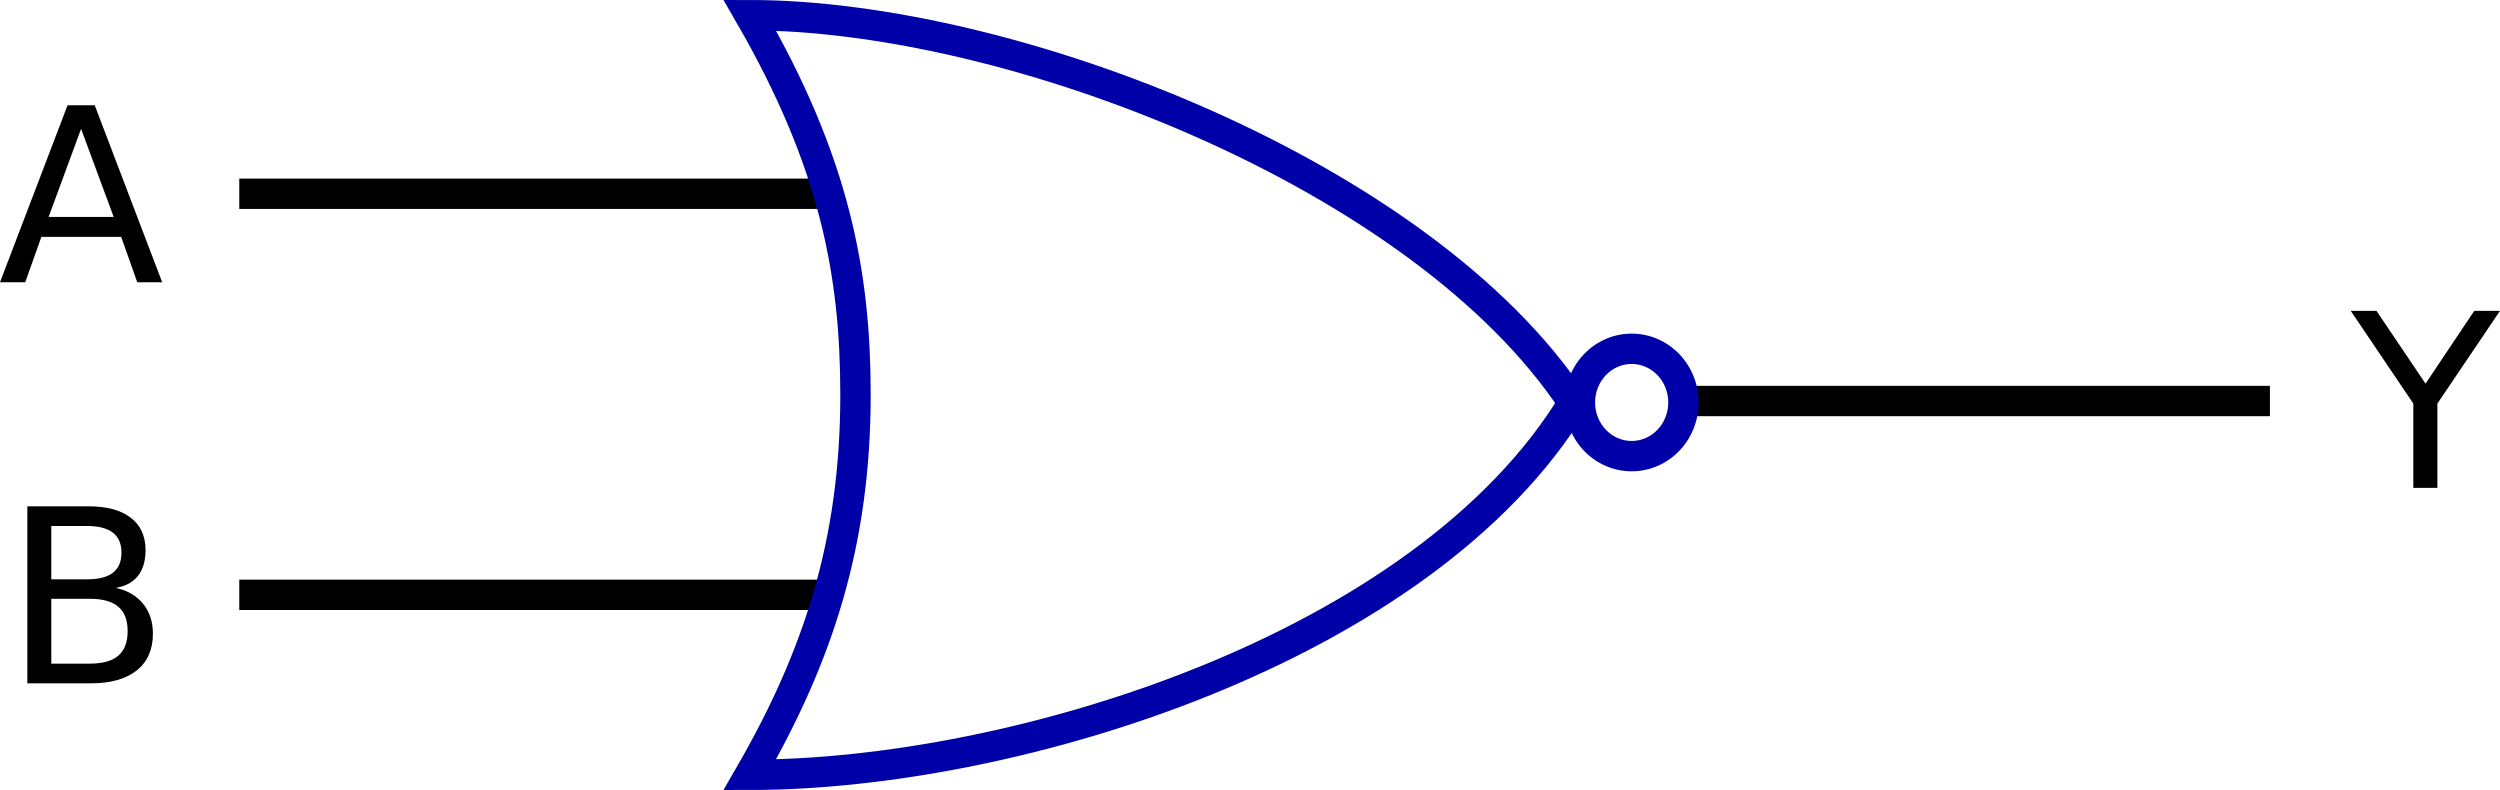 <?xml version="1.0" encoding="UTF-8" standalone="no"?>
<!-- Created with Inkscape (http://www.inkscape.org/) -->
<svg
   xmlns:dc="http://purl.org/dc/elements/1.1/"
   xmlns:cc="http://creativecommons.org/ns#"
   xmlns:rdf="http://www.w3.org/1999/02/22-rdf-syntax-ns#"
   xmlns:svg="http://www.w3.org/2000/svg"
   xmlns="http://www.w3.org/2000/svg"
   xmlns:sodipodi="http://sodipodi.sourceforge.net/DTD/sodipodi-0.dtd"
   xmlns:inkscape="http://www.inkscape.org/namespaces/inkscape"
   height="67.6"
   id="svg2"
   inkscape:version="0.46dev+devel"
   sodipodi:docbase="/home/luca"
   sodipodi:docname="Anonymous_logic_gate_NOR.svg"
   sodipodi:version="0.32"
   width="213.926"
   inkscape:output_extension="org.inkscape.output.svg.inkscape"
   version="1.0"
   inkscape:export-filename="/Users/johnolsen/Pictures/by author build/assorted authors/logic_functions_digital_01.png"
   inkscape:export-xdpi="90"
   inkscape:export-ydpi="90">
  <defs
     id="defs3">
    <marker
       id="TriangleOutS"
       inkscape:stockid="TriangleOutS"
       orient="auto"
       refX="0"
       refY="0"
       style="overflow:visible">
      <path
         d="M 5.77,0 L -2.88,5 L -2.88,-5 L 5.77,0 z"
         id="path1051"
         sodipodi:nodetypes="cccc"
         style="fill-rule:evenodd;stroke:#000000;stroke-width:1pt;marker-start:none"
         transform="scale(0.2,0.2)" />
    </marker>
  </defs>
  <sodipodi:namedview
     bordercolor="#666666"
     borderopacity="1.0"
     id="base"
     inkscape:current-layer="layer1"
     inkscape:cx="169.71851"
     inkscape:cy="297.33185"
     inkscape:document-units="px"
     inkscape:pageopacity="0.0"
     inkscape:pageshadow="2"
     inkscape:window-height="778"
     inkscape:window-width="1276"
     inkscape:window-x="0"
     inkscape:window-y="0"
     inkscape:zoom="0.9534801"
     pagecolor="#ffffff"
     showgrid="true"
     showguides="false" />
  <g
     id="layer1"
     inkscape:groupmode="layer"
     inkscape:label="Layer 1"
     transform="translate(-84.238,-502.106)"
     style="display:inline">
    <g
       id="g9514"
       transform="translate(26.268,135.332)">
      <path
         d="M 128.532,383.354 L 78.445,383.354"
         id="path4508"
         style="fill:none;fill-opacity:0.75;fill-rule:evenodd;stroke:#000000;stroke-width:2.597px;stroke-linecap:butt;stroke-linejoin:miter;stroke-opacity:1" />
      <path
         d="M 128.532,417.673 L 78.445,417.673"
         id="path4510"
         style="fill:none;fill-opacity:0.75;fill-rule:evenodd;stroke:#000000;stroke-width:2.597px;stroke-linecap:butt;stroke-linejoin:miter;stroke-opacity:1" />
      <path
         style="font-size:20.777px;font-style:normal;font-variant:normal;font-weight:normal;font-stretch:normal;line-height:100%;writing-mode:lr-tb;text-anchor:start;fill:#000000;fill-opacity:1;stroke:none;stroke-width:1pt;stroke-linecap:butt;stroke-linejoin:miter;stroke-opacity:1;font-family:Bitstream Vera Sans"
         d="M 64.909,377.799 L 62.129,385.337 L 67.698,385.337 L 64.909,377.799 M 63.752,375.78 L 66.075,375.78 L 71.848,390.927 L 69.717,390.927 L 68.338,387.041 L 61.51,387.041 L 60.13,390.927 L 57.969,390.927 L 63.752,375.78"
         id="text4512" />
      <path
         d="M 252.207,401.089 L 202.12,401.089"
         id="path4516"
         style="fill:none;fill-opacity:0.75;fill-rule:evenodd;stroke:#000000;stroke-width:2.597px;stroke-linecap:butt;stroke-linejoin:miter;stroke-opacity:1" />
      <path
         style="font-size:20.777px;font-style:normal;font-variant:normal;font-weight:normal;font-stretch:normal;line-height:100%;writing-mode:lr-tb;text-anchor:start;fill:#000000;fill-opacity:1;stroke:none;stroke-width:1pt;stroke-linecap:butt;stroke-linejoin:miter;stroke-opacity:1;font-family:Bitstream Vera Sans"
         d="M 259.123,393.374 L 261.324,393.374 L 265.524,399.603 L 269.694,393.374 L 271.895,393.374 L 266.539,401.307 L 266.539,408.521 L 264.479,408.521 L 264.479,401.307 L 259.123,393.374"
         id="text4518" />
      <path
         d="M 122.131,368.074 C 129.389,380.646 131.175,390.158 131.175,400.56 C 131.175,413.115 128.024,422.867 122.131,433.074 C 144.916,433.074 179.831,422.206 192.595,401.239 C 179.703,381.74 144.551,368.074 122.131,368.074 z"
         id="path4522"
         sodipodi:nodetypes="csccc"
         style="fill:none;fill-opacity:0.75;fill-rule:evenodd;stroke:#0000a9;stroke-width:2.6;stroke-linecap:butt;stroke-linejoin:miter;stroke-miterlimit:4;stroke-opacity:1" />
      <path
         style="font-size:20.777px;font-style:normal;font-variant:normal;font-weight:normal;font-stretch:normal;line-height:100%;writing-mode:lr-tb;text-anchor:start;fill:#000000;fill-opacity:1;stroke:none;stroke-width:1pt;stroke-linecap:butt;stroke-linejoin:miter;stroke-opacity:1;font-family:Bitstream Vera Sans"
         d="M 62.359,418.012 L 62.359,423.562 L 65.646,423.562 C 66.749,423.562 67.564,423.335 68.091,422.882 C 68.626,422.422 68.893,421.722 68.893,420.782 C 68.893,419.835 68.626,419.139 68.091,418.692 C 67.564,418.239 66.749,418.012 65.646,418.012 L 62.359,418.012 M 62.359,411.783 L 62.359,416.349 L 65.393,416.349 C 66.394,416.349 67.138,416.163 67.625,415.791 C 68.118,415.412 68.365,414.837 68.365,414.066 C 68.365,413.302 68.118,412.73 67.625,412.352 C 67.138,411.973 66.394,411.783 65.393,411.783 L 62.359,411.783 M 60.31,410.099 L 65.545,410.099 C 67.107,410.099 68.311,410.424 69.156,411.073 C 70.002,411.723 70.425,412.646 70.425,413.843 C 70.425,414.769 70.208,415.507 69.775,416.054 C 69.342,416.602 68.707,416.944 67.868,417.079 C 68.876,417.296 69.657,417.749 70.212,418.439 C 70.773,419.122 71.054,419.977 71.054,421.005 C 71.054,422.358 70.594,423.403 69.674,424.14 C 68.754,424.877 67.445,425.246 65.748,425.246 L 60.31,425.246 L 60.31,410.099"
         id="text4524" />
      <path
         d="M 262.64,439.452 A 1.705,1.768 0 1 1 259.23,439.452 A 1.705,1.768 0 1 1 262.64,439.452 z"
         id="path6044"
         sodipodi:cx="260.93503"
         sodipodi:cy="439.45212"
         sodipodi:rx="1.7046324"
         sodipodi:ry="1.767767"
         sodipodi:type="arc"
         style="fill:none;fill-opacity:1;fill-rule:evenodd;stroke:#0000a9;stroke-width:1;stroke-linecap:butt;stroke-linejoin:round;marker:none;marker-start:none;marker-mid:none;marker-end:none;stroke-miterlimit:4;stroke-dashoffset:0;stroke-opacity:1;visibility:visible;display:inline;overflow:visible"
         transform="matrix(2.597,0,0,2.597,-480.055,-740.044)" />
    </g>
  </g>
</svg>
